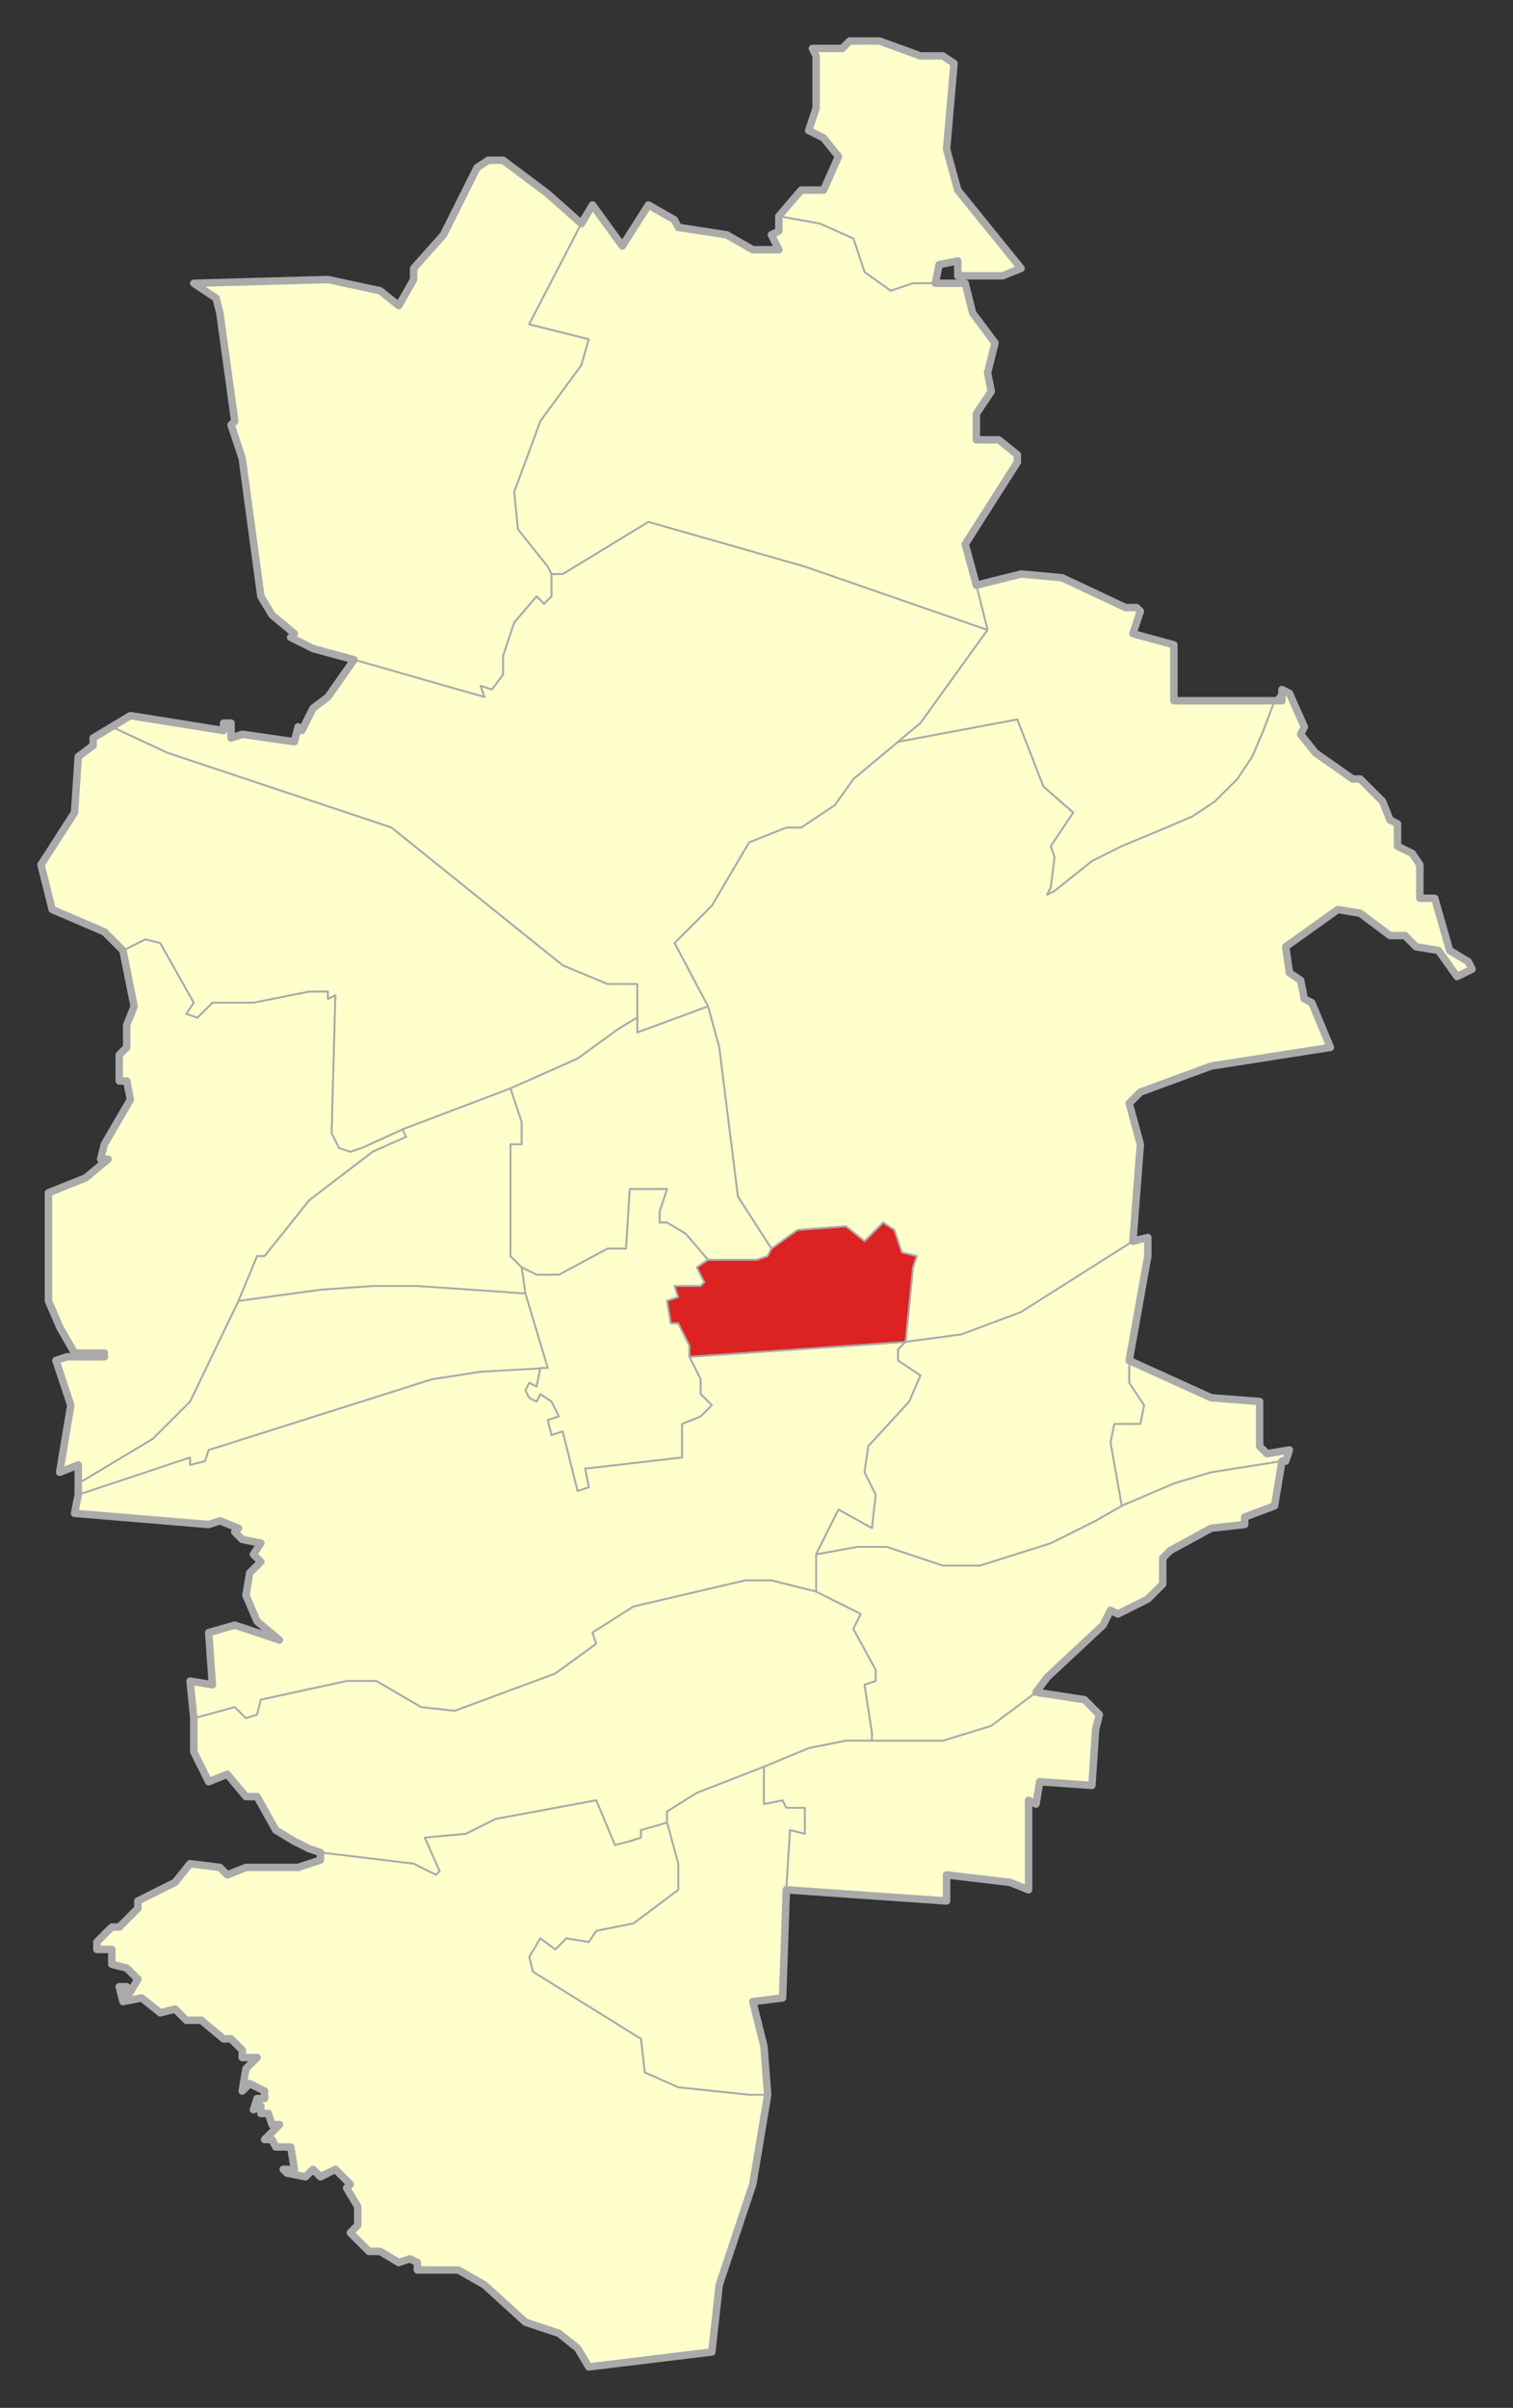 <?xml version="1.0" encoding="UTF-8"?>
<svg xmlns="http://www.w3.org/2000/svg" xmlns:xlink="http://www.w3.org/1999/xlink" width="406" height="646" viewBox="-280 -154 406 646">
   
<rect x="-280" y="-154" width="406" height="646" fill="#333333" stroke="none"/>
   
<defs>
  <polygon id="Zabrze" points="73,48 69,43 70,41 66,32 64,31 64,34 35,34 35,19 24,16 26,10 25,9 22,9 5,1 -6,0 -18,3 -21,-8 -7,-30 -7,-32 -12,-36 -18,-36 -18,-43 -14,-49 -15,-54 -13,-62 -19,-70 -21,-78 -29,-78 -28,-83 -23,-84 -23,-80 -11,-80 -6,-82 -23,-103 -26,-114 -24,-137 -27,-139 -33,-139 -44,-143 -52,-143 -54,-141 -62,-141 -61,-139 -61,-125 -63,-119 -59,-117 -55,-112 -59,-103 -65,-103 -71,-96 -71,-92 -73,-91 -71,-87 -78,-87 -85,-91 -98,-93 -99,-95 -106,-99 -113,-88 -121,-99 -124,-94 -133,-102 -145,-111 -149,-111 -152,-109 -161,-91 -169,-82 -169,-79 -173,-72 -178,-76 -192,-79 -228,-78 -222,-74 -221,-70 -217,-41 -218,-40 -215,-31 -210,6 -207,11 -201,16 -202,17 -196,20 -185,23 -192,33 -196,36 -199,42 -200,41 -201,45 -215,43 -218,44 -218,40 -220,40 -220,42 -245,38 -255,44 -255,46 -259,49 -260,64 -269,78 -266,90 -252,96 -247,101 -244,116 -246,121 -246,127 -248,129 -248,136 -246,136 -245,141 -252,153 -253,157 -251,157 -257,162 -267,166 -267,195 -264,202 -260,209 -252,209 -252,210 -262,210 -265,211 -261,223 -264,241 -259,239 -259,244 -259,247 -260,252 -224,255 -221,254 -216,256 -217,257 -215,259 -210,260 -212,263 -210,265 -213,268 -214,274 -211,281 -205,286 -217,282 -224,284 -223,298 -229,297 -228,307 -228,316 -224,324 -219,322 -214,328 -211,328 -206,337 -201,340 -197,342 -194,343 -194,345 -200,347 -214,347 -219,349 -221,347 -229,346 -233,351 -243,356 -243,358 -248,363 -250,363 -254,367 -254,369 -250,369 -250,373 -246,374 -243,377 -246,382 -246,379 -248,379 -247,383 -242,382 -237,386 -233,385 -230,388 -226,388 -220,393 -218,393 -215,396 -215,398 -211,398 -214,401 -215,407 -213,405 -209,407 -209,409 -211,409 -212,412 -210,411 -210,413 -208,413 -207,416 -205,416 -209,420 -207,420 -206,422 -202,422 -201,428 -204,428 -203,429 -198,430 -196,428 -194,430 -190,428 -186,432 -187,433 -184,438 -184,443 -186,445 -181,450 -178,450 -173,453 -170,452 -168,453 -168,455 -157,455 -150,459 -139,469 -130,472 -125,476 -122,481 -89,477 -87,459 -78,432 -74,408 -75,395 -78,383 -70,382 -69,353 -26,356 -26,349 -9,351 -4,353 -4,329 -2,330 -1,324 13,325 14,310 15,306 11,302 -2,300 1,296 16,282 18,278 20,279 28,275 32,271 32,264 34,262 45,256 54,255 54,253 62,250 64,238 65,238 66,235 60,236 58,234 58,222 45,221 23,211 28,183 28,178 24,179 26,153 23,142 26,139 45,132 77,127 72,115 70,114 69,109 66,107 65,100 79,90 85,91 93,97 97,97 100,100 106,101 111,108 115,106 114,104 109,101 105,87 101,87 101,78 99,75 95,73 95,67 93,66 91,61 85,55 83,55"/>
  <polygon id="Biskupice" points="115,106 114,104 109,101 105,87 101,87 101,78 99,75 95,73 95,67 93,66 91,61 85,55 83,55 73,48 69,43 70,41 66,32 64,31 62,34 62,34 59,42 56,49 52,55 46,61 40,65 33,68 21,73 13,77 3,85 1,86 2,84 3,76 2,73 8,64 0,57 8,64 0,57 -7,39 -39,45 -51,55 -56,62 -65,68 -69,68 -79,72 -89,89 -99,99 -90,116 -87,127 -82,167 -73,181 -66,176 -53,175 -48,179 -43,174 -40,176 -38,182 -34,183 -35,186 -37,206 -22,204 -6,198 24,179 26,153 23,142 26,139 45,132 77,127 72,115 70,114 69,109 66,107 65,100 79,90 85,91 93,97 97,97 100,100 106,101 111,108"/>
  <polygon id="Centrum_Poludnie" points="-228,307 -217,304 -214,307 -211,306 -210,302 -187,297 -179,297 -167,304 -158,305 -131,295 -120,287 -121,284 -110,277 -80,270 -73,270 -61,273 -61,263 -55,251 -46,256 -45,247 -48,241 -47,234 -36,222 -33,215 -39,211 -39,208 -37,206 -95,210 -92,216 -92,220 -89,223 -92,226 -97,228 -97,237 -123,240 -122,245 -125,246 -129,230 -132,231 -133,227 -130,226 -132,222 -135,220 -136,222 -138,221 -139,219 -138,217 -136,218 -135,213 -151,214 -164,216 -224,235 -225,238 -229,239 -229,237 -259,247 -260,252 -224,255 -221,254 -216,256 -217,257 -215,259 -210,260 -212,263 -210,265 -213,268 -214,274 -211,281 -205,286 -217,282 -224,284 -223,298 -229,297"/>
  <polygon id="Centrum_Polnoc" points="-139,193 -168,191 -180,191 -194,192 -216,195 -229,222 -239,232 -259,244 -259,247 -229,237 -229,239 -225,238 -224,235 -164,216 -151,214 -133,213"/>
  <polygon id="Grzybowice" points="-132,0 -133,-2 -141,-12 -142,-22 -135,-41 -124,-56 -122,-63 -138,-67 -124,-94 -133,-102 -145,-111 -149,-111 -152,-109 -161,-91 -169,-82 -169,-79 -173,-72 -178,-76 -192,-79 -228,-78 -222,-74 -221,-70 -217,-41 -218,-40 -215,-31 -210,6 -207,11 -201,16 -202,17 -196,20 -185,23 -150,33 -151,30 -148,31 -145,27 -145,22 -142,13 -136,6 -134,8 -132,6"/>
  <polygon id="Guido" points="-61,273 -73,270 -80,270 -110,277 -121,284 -120,287 -131,295 -158,305 -167,304 -179,297 -187,297 -210,302 -211,306 -214,307 -217,304 -228,307 -228,316 -224,324 -219,322 -214,328 -211,328 -206,337 -201,340 -197,342 -194,343 -169,346 -163,349 -162,348 -166,339 -155,338 -147,334 -120,329 -115,341 -111,340 -108,339 -108,337 -101,335 -101,332 -93,327 -75,320 -63,315 -53,313 -46,313 -46,311 -48,298 -45,297 -45,294 -51,283 -49,279"/>
  <polygon id="Helenka" points="-6,-82 -23,-103 -26,-114 -24,-137 -27,-139 -33,-139 -44,-143 -52,-143 -54,-141 -62,-141 -61,-139 -61,-125 -63,-119 -59,-117 -55,-112 -59,-103 -65,-103 -71,-96 -60,-94 -51,-90 -48,-81 -41,-76 -35,-78 -29,-78 -28,-83 -23,-84 -23,-80 -13,-80 -11,-80"/>
  <polygon id="Konczyce" points="-74,408 -75,395 -78,383 -70,382 -69,353 -68,337 -64,338 -64,331 -69,331 -70,329 -75,330 -75,320 -93,327 -101,332 -101,335 -98,346 -98,353 -110,362 -120,364 -122,367 -128,366 -131,369 -135,366 -138,371 -137,375 -108,393 -107,402 -98,406 -79,408"/>
  <polygon id="Maciejow" points="-264,202 -260,209 -252,209 -252,210 -262,210 -265,211 -261,223 -264,241 -259,239 -259,244 -239,232 -229,222 -216,195 -211,183 -209,183 -197,168 -180,155 -171,151 -172,149 -183,154 -186,155 -189,154 -191,150 -190,113 -192,114 -192,112 -197,112 -212,115 -223,115 -227,119 -230,118 -228,115 -237,99 -241,98 -247,101 -244,116 -246,121 -246,127 -248,129 -248,136 -246,136 -245,141 -252,153 -253,157 -251,157 -257,162 -267,166 -267,195 -265,200"/>
  <polygon id="Makoszowy" points="-101,335 -108,337 -108,339 -111,340 -115,341 -120,329 -147,334 -155,338 -166,339 -162,348 -163,349 -169,346 -194,343 -194,345 -200,347 -214,347 -219,349 -221,347 -229,346 -233,351 -243,356 -243,358 -248,363 -250,363 -254,367 -254,369 -250,369 -250,373 -246,374 -243,377 -246,382 -246,379 -248,379 -247,383 -242,382 -237,386 -233,385 -230,388 -226,388 -220,393 -218,393 -215,396 -215,398 -211,398 -214,401 -215,407 -213,405 -209,407 -209,409 -211,409 -212,412 -210,411 -210,413 -208,413 -207,416 -205,416 -209,420 -207,420 -206,422 -202,422 -201,428 -204,428 -203,429 -198,430 -196,428 -194,430 -190,428 -186,432 -187,433 -184,438 -184,443 -186,445 -181,450 -178,450 -173,453 -170,452 -168,453 -168,455 -157,455 -150,459 -139,469 -130,472 -125,476 -122,481 -89,477 -87,459 -78,432 -74,408 -79,408 -98,406 -107,402 -108,393 -137,375 -138,371 -135,366 -131,369 -128,366 -122,367 -120,364 -110,362 -98,353 -98,346"/>
  <polygon id="Mikulczyce" points="-90,116 -99,99 -89,89 -79,72 -69,68 -65,68 -56,62 -51,55 -33,40 -15,15 -64,-2 -106,-14 -129,0 -132,0 -132,6 -134,8 -136,6 -142,13 -145,22 -145,27 -148,31 -151,30 -150,33 -185,23 -192,33 -196,36 -199,42 -200,41 -201,45 -215,43 -218,44 -218,40 -220,40 -220,42 -245,38 -250,41 -235,48 -175,68 -129,105 -117,110 -109,110 -109,123"/>
  <polygon id="Osiedle_Mikolaja_Kopernika" points="-109,119 -109,110 -117,110 -129,105 -175,68 -235,48 -250,41 -255,44 -255,46 -259,49 -260,64 -269,78 -266,90 -252,96 -247,101 -241,98 -237,99 -228,115 -230,118 -227,119 -223,115 -212,115 -197,112 -192,112 -192,114 -190,113 -191,150 -189,154 -186,155 -183,154 -172,149 -143,138 -125,130 -114,122"/>
  <polygon id="Osiedle_Mlodego_Gornika" points="-15,15 -33,40 -39,45 -7,39 0,57 8,64 2,73 3,76 2,84 1,86 3,85 13,77 21,73 33,68 40,65 46,61 52,55 56,49 59,42 62,34 35,34 35,19 24,16 26,10 25,9 22,9 5,1 -6,0 -18,3"/>
  <polygon id="Osiedle_Tadeusza_Kotarbinskiego" points="-172,149 -171,151 -180,155 -197,168 -209,183 -211,183 -216,195 -194,192 -180,191 -168,191 -139,193 -140,186 -143,183 -143,153 -140,153 -140,147 -143,138"/>
  <polygon id="Pawlow" points="15,306 11,302 -2,300 -14,309 -27,313 -53,313 -63,315 -75,320 -75,330 -70,329 -69,331 -64,331 -64,338 -68,337 -69,353 -26,356 -26,349 -9,351 -4,353 -4,329 -2,330 -1,324 13,325 14,310"/>
  <polygon id="Poremba" points="21,250 35,244 45,241 64,238 65,238 66,235 60,236 58,234 58,222 45,221 23,211 23,217 27,223 26,228 19,228 18,233"/>
  <polygon id="Rokitnica" points="-15,15 -18,3 -21,-8 -7,-30 -7,-32 -12,-36 -18,-36 -18,-43 -14,-49 -15,-54 -13,-62 -19,-70 -21,-78 -35,-78 -41,-76 -48,-81 -51,-90 -60,-94 -71,-96 -71,-92 -73,-91 -71,-87 -78,-87 -85,-91 -98,-93 -99,-95 -106,-99 -113,-88 -121,-99 -124,-94 -138,-67 -122,-63 -124,-56 -135,-41 -142,-22 -141,-12 -133,-2 -132,0 -129,0 -106,-14 -64,-2"/>
  <polygon id="Sklodowskiej-Curie" points="-73,181 -82,167 -87,127 -90,116 -109,123 -109,119 -114,122 -125,130 -143,138 -140,147 -140,153 -143,153 -143,183 -140,186 -136,188 -130,188 -117,181 -112,181 -111,165 -101,165 -103,171 -103,174 -101,174 -96,177 -90,184 -77,184 -74,183 -73,181"/>
  <polygon id="Srodmiescie" points="-133,213 -139,193 -140,186 -136,188 -130,188 -117,181 -112,181 -111,165 -101,165 -103,171 -103,174 -101,174 -96,177 -90,184 -93,186 -91,190 -92,191 -99,191 -98,194 -101,195 -100,201 -98,201 -95,207 -95,210 -92,216 -92,220 -89,223 -92,226 -97,228 -97,237 -123,240 -122,245 -125,246 -129,230 -132,231 -133,227 -130,226 -132,222 -135,220 -136,222 -138,221 -139,219 -138,217 -136,218 -135,213"/>
  <polygon id="Zaborze_Poludnie" points="-61,273 -49,279 -51,283 -45,294 -45,297 -48,298 -46,311 -46,313 -27,313 -14,309 -2,300 1,296 16,282 18,278 20,279 28,275 32,271 32,264 34,262 45,256 54,255 54,253 62,250 64,238 45,241 35,244 21,250 14,254 2,260 -17,266 -27,266 -42,261 -50,261 -61,263"/>
  <polygon id="Zaborze_Polnoc" points="-37,206 -39,208 -39,211 -33,215 -36,222 -47,234 -48,241 -45,247 -46,256 -55,251 -61,263 -50,261 -42,261 -27,266 -17,266 2,260 14,254 21,250 18,233 19,228 26,228 27,223 23,217 23,211 28,183 28,178 24,179 -6,198 -22,204"/>
  <polygon id="Zandka" points="-34,183 -38,182 -40,176 -43,174 -48,179 -53,175 -66,176 -73,181 -74,183 -77,184 -90,184 -93,186 -91,190 -92,191 -99,191 -98,194 -101,195 -100,201 -98,201 -95,207 -95,210 -37,206 -35,186"/>
</defs>

<g style="fill:#ffc;fill-rule:evenodd;stroke:#aaa;stroke-width:0.5;stroke-linecap:round;stroke-linejoin:round">
	<use xlink:href="#Biskupice"/>
	<use xlink:href="#Centrum_Poludnie"/>
	<use xlink:href="#Centrum_Polnoc"/>
	<use xlink:href="#Grzybowice"/>
	<use xlink:href="#Guido"/>
	<use xlink:href="#Helenka"/>
	<use xlink:href="#Konczyce"/>
	<use xlink:href="#Maciejow"/>
	<use xlink:href="#Makoszowy"/>
	<use xlink:href="#Mikulczyce"/>
	<use xlink:href="#Osiedle_Mikolaja_Kopernika"/>
	<use xlink:href="#Osiedle_Mlodego_Gornika"/>
	<use xlink:href="#Osiedle_Tadeusza_Kotarbinskiego"/>
	<use xlink:href="#Pawlow"/>
	<use xlink:href="#Poremba"/>
	<use xlink:href="#Rokitnica"/>
	<use xlink:href="#Sklodowskiej-Curie"/>
	<use xlink:href="#Srodmiescie"/>
	<use xlink:href="#Zaborze_Poludnie"/>
	<use xlink:href="#Zaborze_Polnoc"/>
</g>

<g style="fill:#d22;fill-rule:evenodd;stroke:#aaa;stroke-width:0.5;stroke-linecap:round;stroke-linejoin:round">
	<use xlink:href="#Zandka"/>
</g> 
	 
<g style="fill:none;stroke:#aaa;stroke-width:2;stroke-linecap:round;stroke-linejoin:round">
	<use xlink:href="#Zabrze"/>
</g> 

</svg>